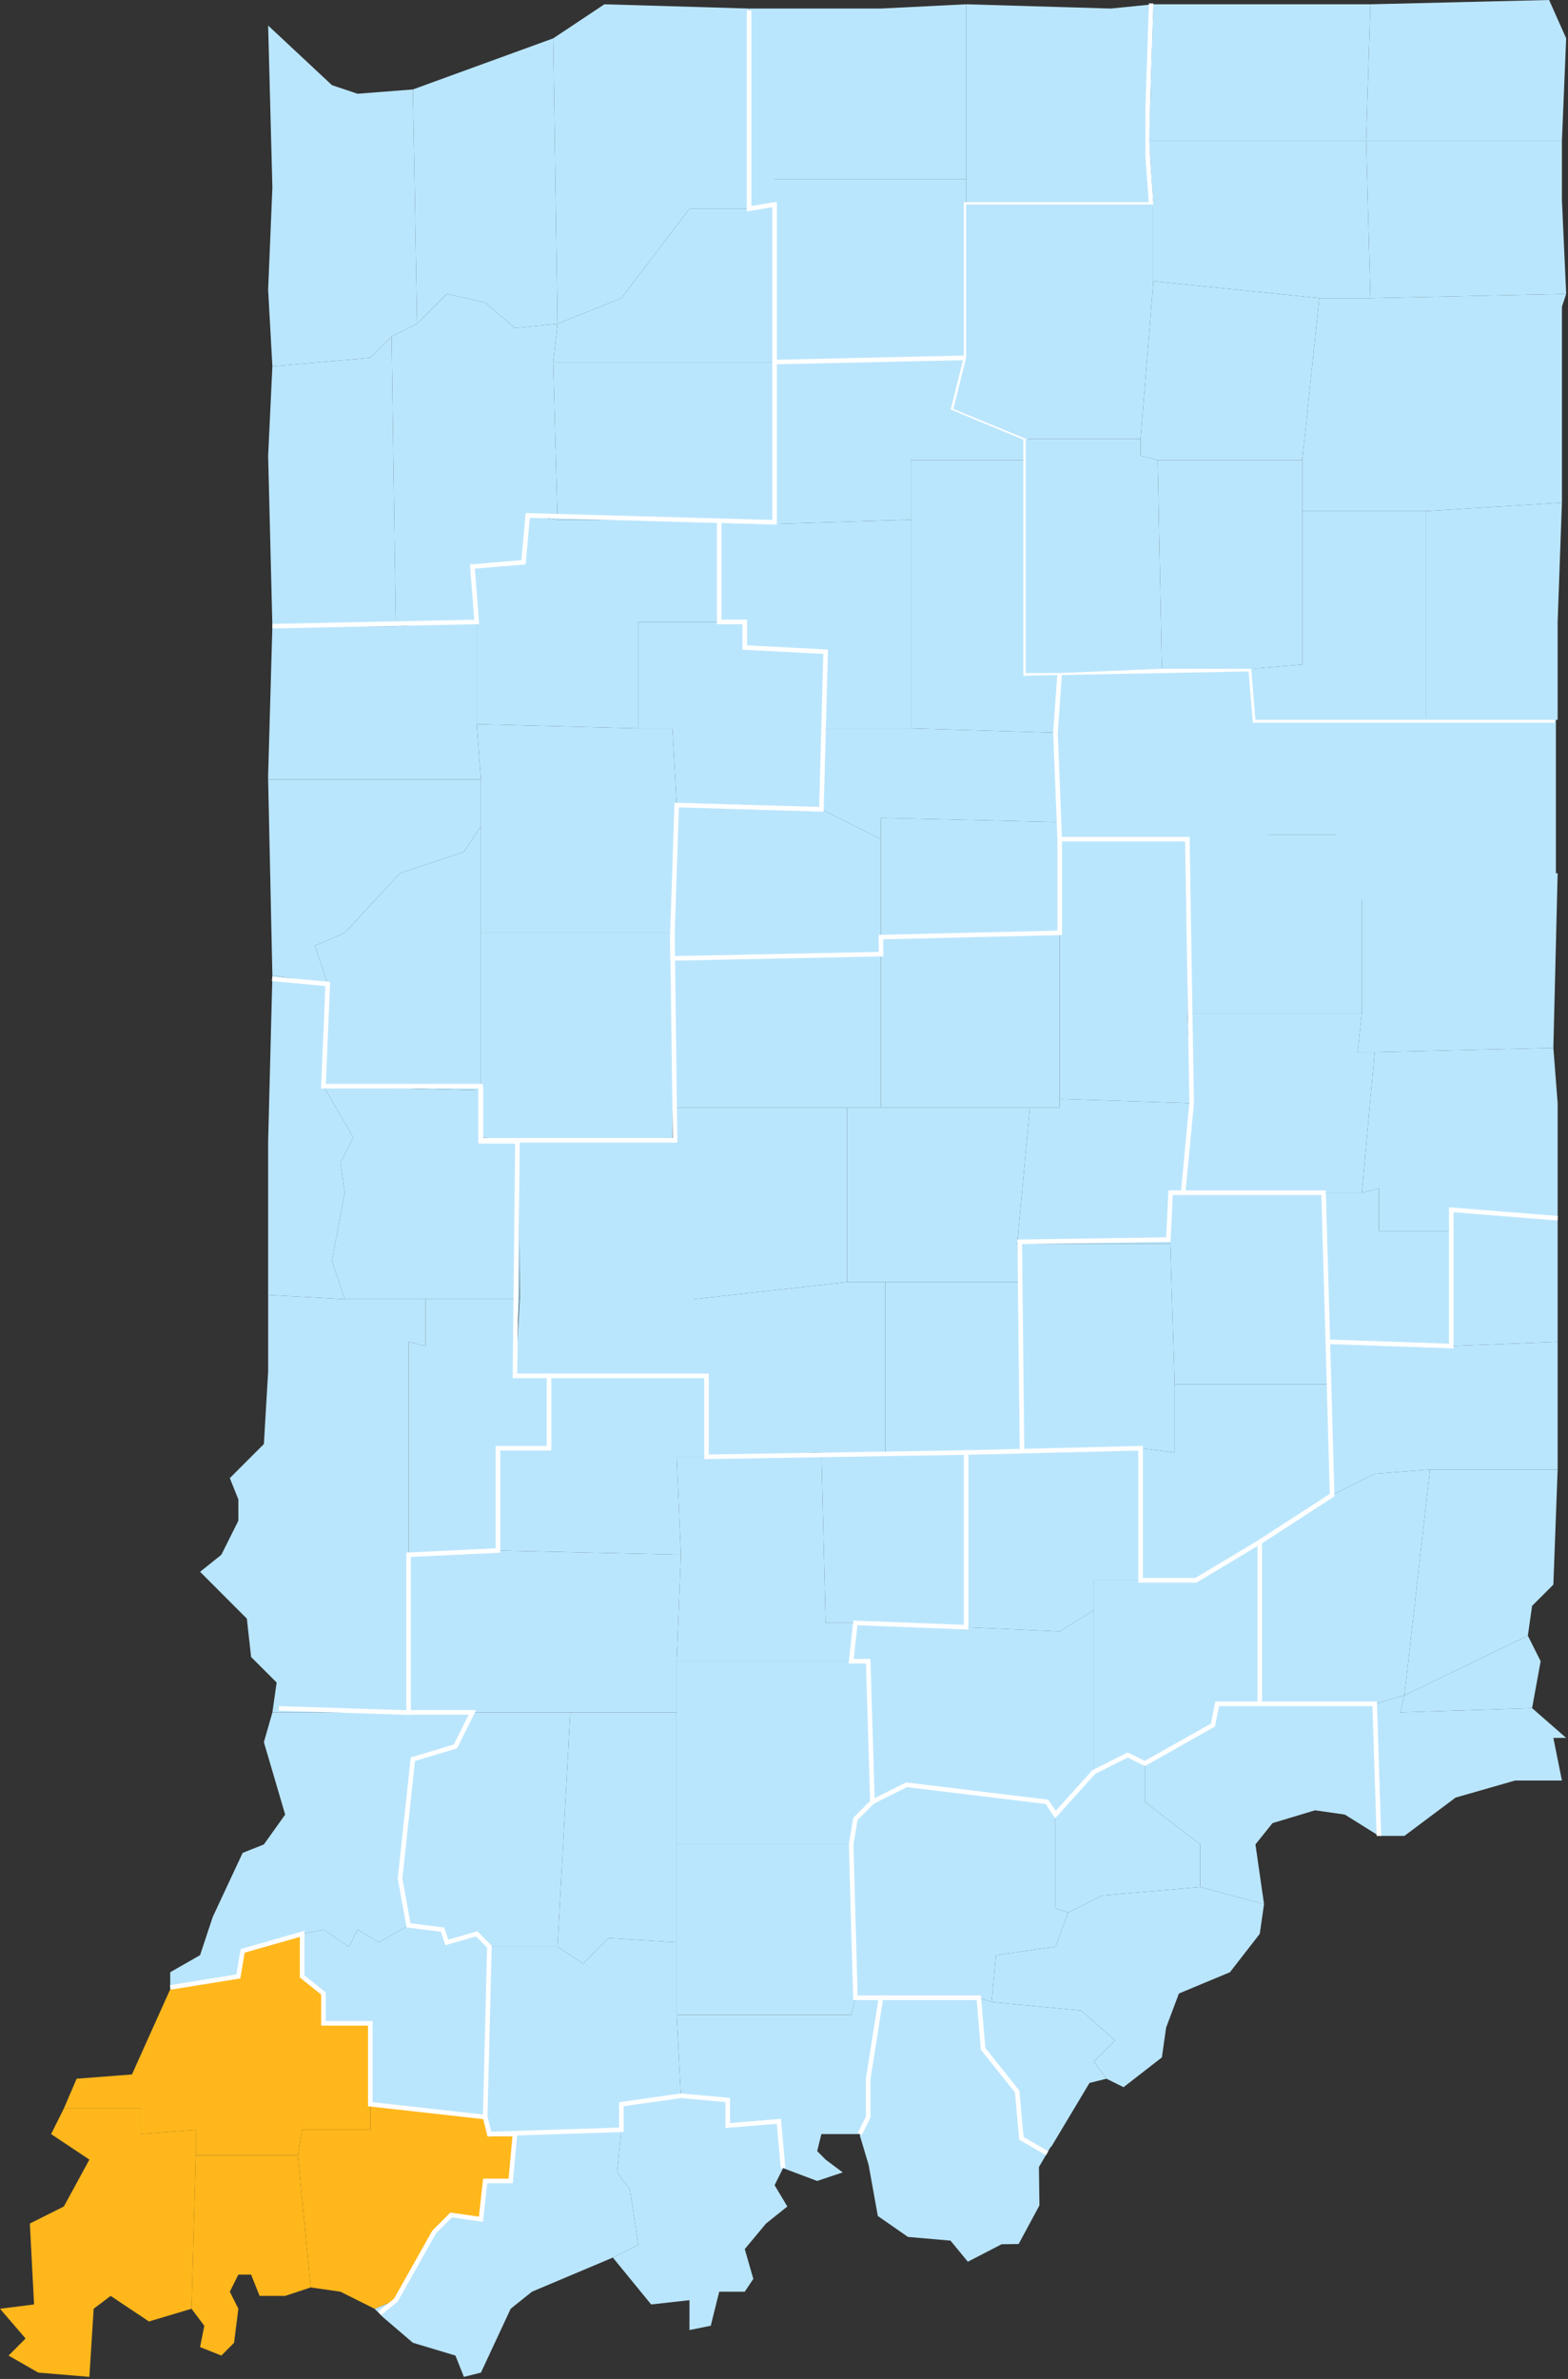 <svg width="447" height="678" viewBox="0 0 447 678" fill="none" xmlns="http://www.w3.org/2000/svg">
<rect x="0" y="0" width="447" height="678" fill="#333333" stroke="none"/>
<g clip-path="url(#clip0_9509_75736)">
<path d="M275.416 413.968V463.748L302.098 464.96L311.81 458.889V450.384H325.156V412.747L291.176 413.968H275.416Z" fill="#BAE6FD"/>
<path d="M311.81 505.021V458.888L302.099 464.959L275.416 463.747L243.86 462.525L242.648 473.445H247.504L248.716 513.517L258.427 508.658L298.464 513.517L300.887 517.154L311.81 505.021Z" fill="#BAE6FD"/>
<path d="M359.126 485.587V439.473L340.925 450.384H325.156H311.81V458.888V505.021L321.503 500.172L326.358 502.587L345.771 491.658L346.992 485.587H359.126Z" fill="#BAE6FD"/>
<path d="M252.359 413.967H275.416V463.747L243.86 462.525H235.37L234.158 413.967H252.359Z" fill="#BAE6FD"/>
<path d="M223.236 617.914L222.033 604.571L207.467 605.774V598.498L194.121 597.289L192.909 574.218H242.649L243.861 569.36H251.148L247.504 592.431V603.356L245.091 608.209H234.159L232.956 613.056L235.37 615.49L240.235 619.129L232.956 621.569L223.236 617.914Z" fill="#BAE6FD"/>
<path d="M162.574 488.03L158.939 554.802H139.517L135.9 551.145L127.392 553.579L126.18 549.942L116.478 548.729L114.046 535.366L117.699 501.375L129.833 497.729L134.67 488.03H162.574Z" fill="#BAE6FD"/>
<path d="M139.517 554.802L138.314 603.356L139.517 608.209H146.805L177.141 606.983V599.701L194.121 597.289L192.909 574.218V553.579L173.497 552.357L166.227 559.649L158.939 554.802H139.517Z" fill="#BAE6FD"/>
<path d="M141.958 441.887L116.478 443.1V488.03H134.67H162.573H192.909V473.445L194.121 443.1L141.958 441.887Z" fill="#BAE6FD"/>
<path d="M248.716 513.516L247.504 473.445H242.649H192.909V488.03V525.658H242.649L243.861 518.375L248.716 513.516Z" fill="#BAE6FD"/>
<path d="M192.909 488.03H162.573L158.938 554.802L166.226 559.649L173.496 552.357L192.909 553.579V525.658V488.03Z" fill="#BAE6FD"/>
<path d="M201.409 415.189H192.909L194.121 443.1L192.909 473.445H242.649L243.861 462.525H235.37L234.159 413.967L201.409 415.189Z" fill="#BAE6FD"/>
<path d="M192.909 525.658V553.579V574.218H242.649L243.861 569.36L242.649 525.658H192.909Z" fill="#BAE6FD"/>
<path d="M201.409 415.188V392.117H192.91H156.516V412.745H141.959V441.887L194.122 443.1L192.91 415.188H201.409Z" fill="#BAE6FD"/>
<path d="M339.703 314.417L302.098 313.215V315.63H293.617L289.964 354.489H333.636V339.914H337.289L339.703 314.417Z" fill="#BAE6FD"/>
<path d="M251.147 271.931V315.63H293.617H302.098V313.215V265.86L251.147 267.072V271.931Z" fill="#BAE6FD"/>
<path d="M302.1 239.161V265.86V313.215L339.705 314.418L338.493 288.931V239.161H302.1Z" fill="#BAE6FD"/>
<path d="M293.618 315.63H251.148H241.437V365.409H252.359H291.176L289.964 354.489L293.618 315.63Z" fill="#BAE6FD"/>
<path d="M191.696 273.143L192.908 315.63H241.435H251.147V271.93L191.696 273.143Z" fill="#BAE6FD"/>
<path d="M241.435 315.63H192.908L191.696 325.356L192.908 365.409H197.764V370.258L241.435 365.409V315.63Z" fill="#BAE6FD"/>
<path d="M252.359 365.409H291.176V413.967H275.416H252.359V365.409Z" fill="#BAE6FD"/>
<path d="M241.436 365.409L197.764 370.258L192.909 392.117H201.408V415.188L234.157 413.967H252.359V365.409H241.436Z" fill="#BAE6FD"/>
<path d="M191.914 324.436L147.798 323.881L148.189 369.943L146.966 392.096H156.689H193.127L197.989 369.943V365.028H193.127L191.914 324.436Z" fill="#BAE6FD"/>
<path d="M378.541 394.542L379.752 426.109L359.127 439.472L340.926 450.383H325.157V412.745L334.859 413.967V394.542H378.541Z" fill="#BAE6FD"/>
<path d="M333.637 354.489V339.913H337.29H377.318L378.539 382.4V394.542H334.857L333.637 354.489Z" fill="#BAE6FD"/>
<path d="M291.177 365.409L289.965 354.489H333.637L334.858 394.542V413.967L325.156 412.745L291.177 413.967V365.409Z" fill="#BAE6FD"/>
<path d="M245.108 608.558L247.633 617.026L250.251 631.557L258.824 637.513L270.968 638.578L275.906 644.584L285.534 639.609L290.39 639.543L296.318 628.54L296.17 617.609L299.74 611.492L291.204 609.179L289.816 595.835L279.967 583.829L278.551 569.276L250.667 569.637L247.319 592.752L247.458 603.683L245.108 608.558Z" fill="#BAE6FD"/>
<path d="M134.67 488.03H116.477H77.652L75.228 496.516L81.295 517.153L75.228 525.658L69.17 528.074L60.662 546.286L57.036 557.214L48.527 562.083V566.942L67.95 563.287L69.17 556.005L86.142 551.145L92.209 549.942L99.497 554.802L101.92 549.942L107.978 553.579L116.477 548.729L114.045 535.366L117.698 501.375L129.833 497.729L134.67 488.03Z" fill="#BAE6FD"/>
<path d="M116.478 548.729L107.979 553.578L101.92 549.941L99.497 554.801L92.209 549.941L86.142 551.144V563.286L92.209 568.145V576.641H105.564V599.701L138.314 603.356L139.516 554.801L135.9 551.144L127.391 553.578L126.18 549.941L116.478 548.729Z" fill="#BAE6FD"/>
<path d="M174.708 643.403L185.631 656.763L196.553 655.543V664.056L202.62 662.836L205.034 653.13H212.313L214.755 649.47L212.313 640.985L218.38 633.703L224.447 628.845L220.822 622.772L223.236 617.914L222.034 604.57L207.467 605.774V598.498L194.121 597.289L177.14 599.701V606.983L175.919 619.128L179.564 623.987L181.987 639.776L174.708 643.403Z" fill="#BAE6FD"/>
<path d="M106.777 657.988L109.191 660.401L117.7 667.683L129.834 671.332L132.248 677.405L137.104 676.19L145.584 657.988L151.652 653.13L174.709 643.403L181.987 639.776L179.564 623.986L175.92 619.128L177.141 606.983L146.805 608.208L145.584 621.568H138.315L137.104 632.483L128.613 631.268L123.767 636.126L112.844 655.543L106.777 657.988Z" fill="#BAE6FD"/>
<path d="M111.631 95.903L118.901 92.266L127.391 83.762L138.314 86.195L146.804 93.488L158.938 92.266L157.718 103.186L158.938 148.116L150.448 146.895L149.236 160.258L134.67 161.462L135.9 177.249L112.843 178.461L111.631 95.903Z" fill="#BAE6FD"/>
<path d="M111.631 95.904L118.901 92.267L117.699 25.496L101.921 26.718L94.642 24.275L76.44 7.284L77.652 53.417L76.44 82.559L77.652 104.408L105.565 101.974L111.631 95.904Z" fill="#BAE6FD"/>
<path d="M158.939 92.267L157.718 10.93L172.294 1.222L213.534 2.434V59.488H196.553L177.141 84.974L158.939 92.267Z" fill="#BAE6FD"/>
<path d="M111.631 95.904L105.565 101.975L77.652 104.408L76.44 129.905L77.652 178.462H112.843L111.631 95.904Z" fill="#BAE6FD"/>
<path d="M118.901 92.266L127.391 83.762L138.314 86.196L146.804 93.488L158.938 92.266L157.717 10.93L117.699 25.496L118.901 92.266Z" fill="#BAE6FD"/>
<path d="M220.822 103.187H157.718L158.939 148.117H205.034L220.822 149.32V103.187Z" fill="#BAE6FD"/>
<path d="M213.534 59.488H196.553L177.141 84.975L158.939 92.267L157.718 103.187H220.822V58.275L213.534 59.488Z" fill="#BAE6FD"/>
<path d="M436.759 486.808L439.201 473.445L435.557 466.171L400.366 483.171L399.154 488.03L436.759 486.808Z" fill="#BAE6FD"/>
<path d="M435.557 466.171L400.366 483.171L407.654 418.817H444.048L442.826 451.614L436.759 457.676L435.557 466.171Z" fill="#BAE6FD"/>
<path d="M444.047 418.816H407.654L391.885 420.038L379.75 426.109L378.539 394.542V382.4L413.721 383.622L444.047 382.4V418.816Z" fill="#BAE6FD"/>
<path d="M379.751 426.109L359.126 439.472V485.587H391.885L400.366 483.171L407.654 418.817L391.885 420.038L379.751 426.109Z" fill="#BAE6FD"/>
<path d="M393.097 523.224L391.885 485.587L400.366 483.171L399.154 488.03L436.759 486.808L446.48 495.304H442.827L445.268 507.445H431.913L414.942 512.313L400.366 523.224H393.097Z" fill="#BAE6FD"/>
<path d="M444.047 382.4V373.905V347.206L413.721 344.772V350.843V383.622L444.047 382.4Z" fill="#BAE6FD"/>
<path d="M121.325 370.259V383.622L116.478 382.4V427.331V443.1L141.958 441.887V412.745H156.516V392.117H146.805L148.025 370.259H121.325Z" fill="#BAE6FD"/>
<path d="M148.026 325.356L137.103 324.144V310.78L92.21 309.559L100.709 324.144L97.056 331.418L98.277 339.913L94.642 359.338L98.277 370.258H121.324H148.026V325.356Z" fill="#BAE6FD"/>
<path d="M116.479 427.33H67.951V433.401L63.105 443.1L57.038 447.958L70.374 461.312L71.586 472.242L78.864 479.516L77.653 488.03H116.479V443.1V427.33Z" fill="#BAE6FD"/>
<path d="M93.43 280.426L77.652 278.001L76.44 325.356V369.055L98.276 370.259L94.642 359.338L98.276 339.914L97.056 331.418L100.709 324.144L92.21 309.559L93.43 280.426Z" fill="#BAE6FD"/>
<path d="M98.277 370.259L76.441 369.056V390.915L75.229 411.543L65.519 421.26L67.951 427.331H116.479V382.4L121.325 383.622V370.259H98.277Z" fill="#BAE6FD"/>
<path d="M86.142 551.144L69.171 556.004L67.951 563.286L48.528 566.941L37.615 591.215L21.846 592.43L18.202 600.915H40.047V608.208L55.816 606.982V614.275H84.921L86.142 606.982H105.564V599.701V576.641H92.209V568.144L86.142 563.286V551.144Z" fill="#FFB71B"/>
<path d="M54.595 657.988L42.461 661.615L31.547 654.328L26.701 657.988L25.48 677.404L10.923 676.19L2.442 671.332L7.288 666.473L0 657.988L9.711 656.763L8.509 633.703L18.201 628.844L25.48 615.49L14.567 608.208L18.201 600.915H40.047V608.208L55.816 606.982V614.275L54.595 657.988Z" fill="#FFB71B"/>
<path d="M54.595 657.988L58.239 662.835L57.036 668.908L63.104 671.332L66.729 667.682L67.95 657.988L65.517 653.13L67.95 648.261H71.584L74.008 654.328H81.296L88.574 651.915L84.921 614.275H55.816L54.595 657.988Z" fill="#FFB71B"/>
<path d="M97.056 653.13L106.776 657.988L112.843 655.542L123.766 636.126L128.612 631.268L137.102 632.482L138.314 621.568H145.584L146.804 608.208H139.516L138.314 603.355L105.564 599.7V606.982H86.142L84.921 614.275L88.575 651.915L97.056 653.13Z" fill="#FFB71B"/>
<path d="M320.3 594.843L331.223 586.358L332.434 577.85L336.079 568.145L350.627 562.083L359.126 551.144L360.347 542.658L342.145 537.8L314.233 540.215L304.522 545.074L300.887 554.801L283.897 557.214L282.695 570.568L308.166 573.003L317.877 581.499L311.81 587.561L315.435 592.43L320.3 594.843Z" fill="#BAE6FD"/>
<path d="M291.177 609.429L289.965 596.063L280.263 583.923L279.042 569.36L282.696 570.569L308.166 573.003L317.878 581.5L311.81 587.561L315.436 592.431L310.59 593.634L299.685 611.847L291.177 609.429Z" fill="#BAE6FD"/>
<path d="M360.347 542.659L342.146 537.8V525.658L326.358 513.517V502.587L345.771 491.657L346.992 485.587H359.126H391.885L393.097 523.224L383.386 517.154L374.896 515.932L362.761 519.587L357.896 525.658L360.347 542.659Z" fill="#BAE6FD"/>
<path d="M311.81 505.021L321.503 500.172L326.358 502.587V513.517L342.146 525.658V537.8L314.233 540.215L304.522 545.074L300.888 543.871V517.153L311.81 505.021Z" fill="#BAE6FD"/>
<path d="M248.716 513.516L258.427 508.658L298.464 513.516L300.887 517.153V543.871L304.522 545.074L300.887 554.801L283.897 557.214L282.695 570.568L279.042 569.359H251.148H243.86L242.648 525.658L243.86 518.375L248.716 513.516Z" fill="#BAE6FD"/>
<path d="M443.549 255.041L379.474 256.439V242.502H380.871L382.267 204.864H400.367H443.549V246.675V255.041Z" fill="#BAE6FD"/>
<path d="M357.896 205.16L356.694 237.939H388.232H389.452L390.674 205.16H357.896Z" fill="#BAE6FD"/>
<path d="M356.694 237.939L338.493 239.161V288.931H388.232V250.081V237.939H356.694Z" fill="#BAE6FD"/>
<path d="M377.318 339.913H388.232L393.097 338.701V350.843H413.721V383.621L378.539 382.4L377.318 339.913Z" fill="#BAE6FD"/>
<path d="M363.05 205.166L361.544 238.17L338.866 239.396H302.107L300.151 231.713V209.878L302.107 192.28L329.801 190.511H361.544L363.05 205.166Z" fill="#BAE6FD"/>
<path d="M391.886 299.861H387.021L388.232 288.931H338.493L339.704 314.418L337.291 339.913H377.319H388.232L391.886 299.861Z" fill="#BAE6FD"/>
<path d="M442.827 298.639L444.048 248.86L388.232 250.081V288.931L387.021 299.861H391.885L442.827 298.639Z" fill="#BAE6FD"/>
<path d="M444.048 314.418L442.827 298.639L391.885 299.861L388.232 339.913L393.097 338.701V350.843H413.721V344.772L444.048 347.206V314.418Z" fill="#BAE6FD"/>
<path d="M137.102 265.86H191.697V273.143V315.285V325.356H148.024L137.102 324.144V310.78V265.86Z" fill="#BAE6FD"/>
<path d="M135.9 177.249L112.843 178.461H77.652L76.44 220.957V222.161H137.103L135.9 206.373V177.249Z" fill="#BAE6FD"/>
<path d="M181.987 207.594H191.698L192.91 229.444L234.159 230.656L235.371 207.594V185.745L212.313 184.532V177.249H205.035H181.987V207.594Z" fill="#BAE6FD"/>
<path d="M137.103 235.515V265.86V310.78L92.21 309.559L93.431 280.426L89.787 269.515L98.277 265.86L114.046 248.86L132.248 242.789L137.103 235.515Z" fill="#BAE6FD"/>
<path d="M181.986 207.594H191.698L192.909 229.444L191.698 265.86H137.103V235.515V222.161L135.9 206.373L181.986 207.594Z" fill="#BAE6FD"/>
<path d="M137.103 222.16H76.44L77.652 278.001L93.43 280.426L89.786 269.515L98.276 265.859L114.046 248.859L132.247 242.788L137.103 235.514V222.16Z" fill="#BAE6FD"/>
<path d="M158.939 148.116L150.449 146.895L149.237 160.258L134.67 161.461L135.9 177.249V206.373L181.987 207.594V177.249H205.035V148.116H158.939Z" fill="#BAE6FD"/>
<path d="M205.034 148.117V177.25H212.313V184.533L235.37 185.746V207.595H259.639V148.117L220.822 149.32L205.034 148.117Z" fill="#BAE6FD"/>
<path d="M234.158 230.656L251.148 239.161V267.073V271.931L191.697 273.143V265.86L192.909 229.444L234.158 230.656Z" fill="#BAE6FD"/>
<path d="M260.841 207.594H235.37L234.159 230.657L251.149 239.161V233.091L302.099 234.303L300.888 208.816L259.639 207.594H260.841Z" fill="#BAE6FD"/>
<path d="M259.639 148.117V207.594L300.887 208.816L302.099 191.816H292.397V131.116H259.639V148.117Z" fill="#BAE6FD"/>
<path d="M251.149 239.161V267.073L302.1 265.86V239.161V234.303L251.149 233.091V239.161Z" fill="#BAE6FD"/>
<path d="M220.822 103.187L275.417 101.975L271.773 116.55L292.398 125.046V131.117H259.639V148.117L220.822 149.32V103.187Z" fill="#BAE6FD"/>
<path d="M275.416 51.001V1.221L316.656 2.434L328.79 1.221L327.57 40.071L328.79 58.275H275.416V51.001Z" fill="#BAE6FD"/>
<path d="M220.821 58.275V51.001H275.416V58.275V101.974L220.821 103.186V58.275Z" fill="#BAE6FD"/>
<path d="M213.533 59.487V2.434H251.147L275.416 1.221V51.001H220.821V58.275L213.533 59.487Z" fill="#BAE6FD"/>
<path d="M79.52 486.891L117.055 488.102" stroke="white" stroke-width="1.304" stroke-miterlimit="10"/>
<path d="M213.534 2.933V59.487L220.822 58.275V148.847L150.448 146.895L149.237 160.258L134.67 161.461L135.9 177.249L77.652 178.462" stroke="white" stroke-width="1.304" stroke-miterlimit="10"/>
<path d="M328.179 0.978L327.201 30.309V44.648L328.179 58.275H275.416V101.974L220.821 103.186" stroke="white" stroke-width="1.304" stroke-miterlimit="10"/>
<path d="M275.436 101.681L271.799 116.32L292.381 124.852V191.913L356.546 190.695L357.746 205.316H443.222" stroke="white" stroke-width="1.304" stroke-miterlimit="10"/>
<path d="M302.099 191.815L300.887 208.816L302.099 239.161V265.86L251.148 267.072V271.931L191.697 273.143V265.86" stroke="white" stroke-width="1.304" stroke-miterlimit="10"/>
<path d="M137.102 309.559V325.267H147.521L146.804 392.117H156.515V412.745H141.958V441.887L116.478 443.1V488.029" stroke="white" stroke-width="1.304" stroke-miterlimit="10"/>
<path d="M444.047 347.206L413.721 344.772V383.622L378.539 382.401L377.318 339.914H337.29L339.704 314.418L338.492 239.162H302.099" stroke="white" stroke-width="1.304" stroke-miterlimit="10"/>
<path d="M290.701 353.273L291.353 413.89" stroke="white" stroke-width="1.304" stroke-miterlimit="10"/>
<path d="M290.376 353.925L333.068 353.273L333.721 339.912H337.957" stroke="white" stroke-width="1.304"/>
<path d="M156.515 392.117H201.408V415.188L275.416 413.967V463.746L243.859 462.524L242.648 473.445H247.504L248.715 513.516L243.859 518.375L242.648 525.658L243.859 569.359H251.148L247.504 592.43V603.356L245.089 608.208" stroke="white" stroke-width="1.304" stroke-miterlimit="10"/>
<path d="M275.416 413.967L325.155 412.745V450.383H340.924L359.126 439.472V485.586" stroke="white" stroke-width="1.304" stroke-miterlimit="10"/>
<path d="M393.096 523.224L391.885 485.586H346.992L345.77 491.657L326.358 502.587L321.502 500.171L311.81 505.021L300.887 517.153L298.464 513.516L258.426 508.658L248.715 513.516" stroke="white" stroke-width="1.304" stroke-miterlimit="10"/>
<path d="M378.539 382.4L379.751 426.109L359.126 439.472" stroke="white" stroke-width="1.304" stroke-miterlimit="10"/>
<path d="M298.523 613.666L291.176 609.429L289.965 596.063L280.263 583.923L279.042 569.36H251.148" stroke="white" stroke-width="1.304" stroke-miterlimit="10"/>
<path d="M115.996 488.021L134.67 488.03L129.833 497.728L117.698 501.374L114.045 535.366L116.478 548.729L126.179 549.942L127.391 553.579L135.9 551.145L139.516 554.802L138.314 603.356L139.516 608.209L177.14 606.983V599.701L194.121 597.289L207.466 598.498V605.774L222.033 604.57L223.235 617.914" stroke="white" stroke-width="1.304" stroke-miterlimit="10"/>
<path d="M48.559 566.409L67.95 563.286L69.171 556.005L86.142 551.144V563.286L92.209 568.145V576.641H105.564V599.701L138.314 603.356L139.516 608.208H146.804L145.583 621.568H138.314L137.102 632.483L128.612 631.268L123.766 636.126L112.843 655.543L108.198 659.292" stroke="white" stroke-width="1.304" stroke-miterlimit="10"/>
<path d="M205.034 148.116V177.25H212.313V184.533L235.37 185.745L234.159 230.656L192.909 229.444L191.697 265.86L192.443 324.99H136.984V309.559H92.21L93.431 280.426L77.565 278.969" stroke="white" stroke-width="1.304" stroke-miterlimit="10"/>
<path d="M371.252 131.116H330.012L331.223 190.603H356.694L371.252 189.382V145.673V131.116Z" fill="#BAE6FD"/>
<path d="M444.048 205.16H406.434V145.673L445.269 143.249L444.048 177.249V205.16Z" fill="#BAE6FD"/>
<path d="M445.269 143.249L406.434 145.673H371.251V131.116L376.098 84.974H390.674L446.481 83.761L445.269 87.417V132.329V144.461V143.249Z" fill="#BAE6FD"/>
<path d="M446.479 83.761L445.268 57.062V40.072H389.452L390.673 84.974L446.479 83.761Z" fill="#BAE6FD"/>
<path d="M389.452 40.071L390.672 1.221H378.539H328.789L327.569 40.071H389.452Z" fill="#BAE6FD"/>
<path d="M389.452 40.072L390.672 84.974H376.097L328.789 80.124V58.275L327.569 40.072H389.452Z" fill="#BAE6FD"/>
<path d="M445.268 40.072L446.479 10.93L441.615 0L390.673 1.222L389.452 40.072H445.268Z" fill="#BAE6FD"/>
<path d="M292.396 131.116V191.816H302.099L331.222 190.604L330.011 131.116L325.156 129.904V125.045H292.396V131.116Z" fill="#BAE6FD"/>
<path d="M371.251 145.673V189.382L356.694 190.604L357.896 205.16H390.674H406.433V145.673H371.251Z" fill="#BAE6FD"/>
<path d="M328.79 80.125L376.097 84.974L371.251 131.116H330.011L325.155 129.904V125.045L328.79 80.125Z" fill="#BAE6FD"/>
<path d="M328.79 80.125V58.275H275.416V101.975L271.772 116.55L292.397 125.046H325.155L328.79 80.125Z" fill="#BAE6FD"/>
</g>
<defs>
<clipPath id="clip0_9509_75736">
<rect width="447" height="677.71" fill="white"/>
</clipPath>
</defs>
</svg>
